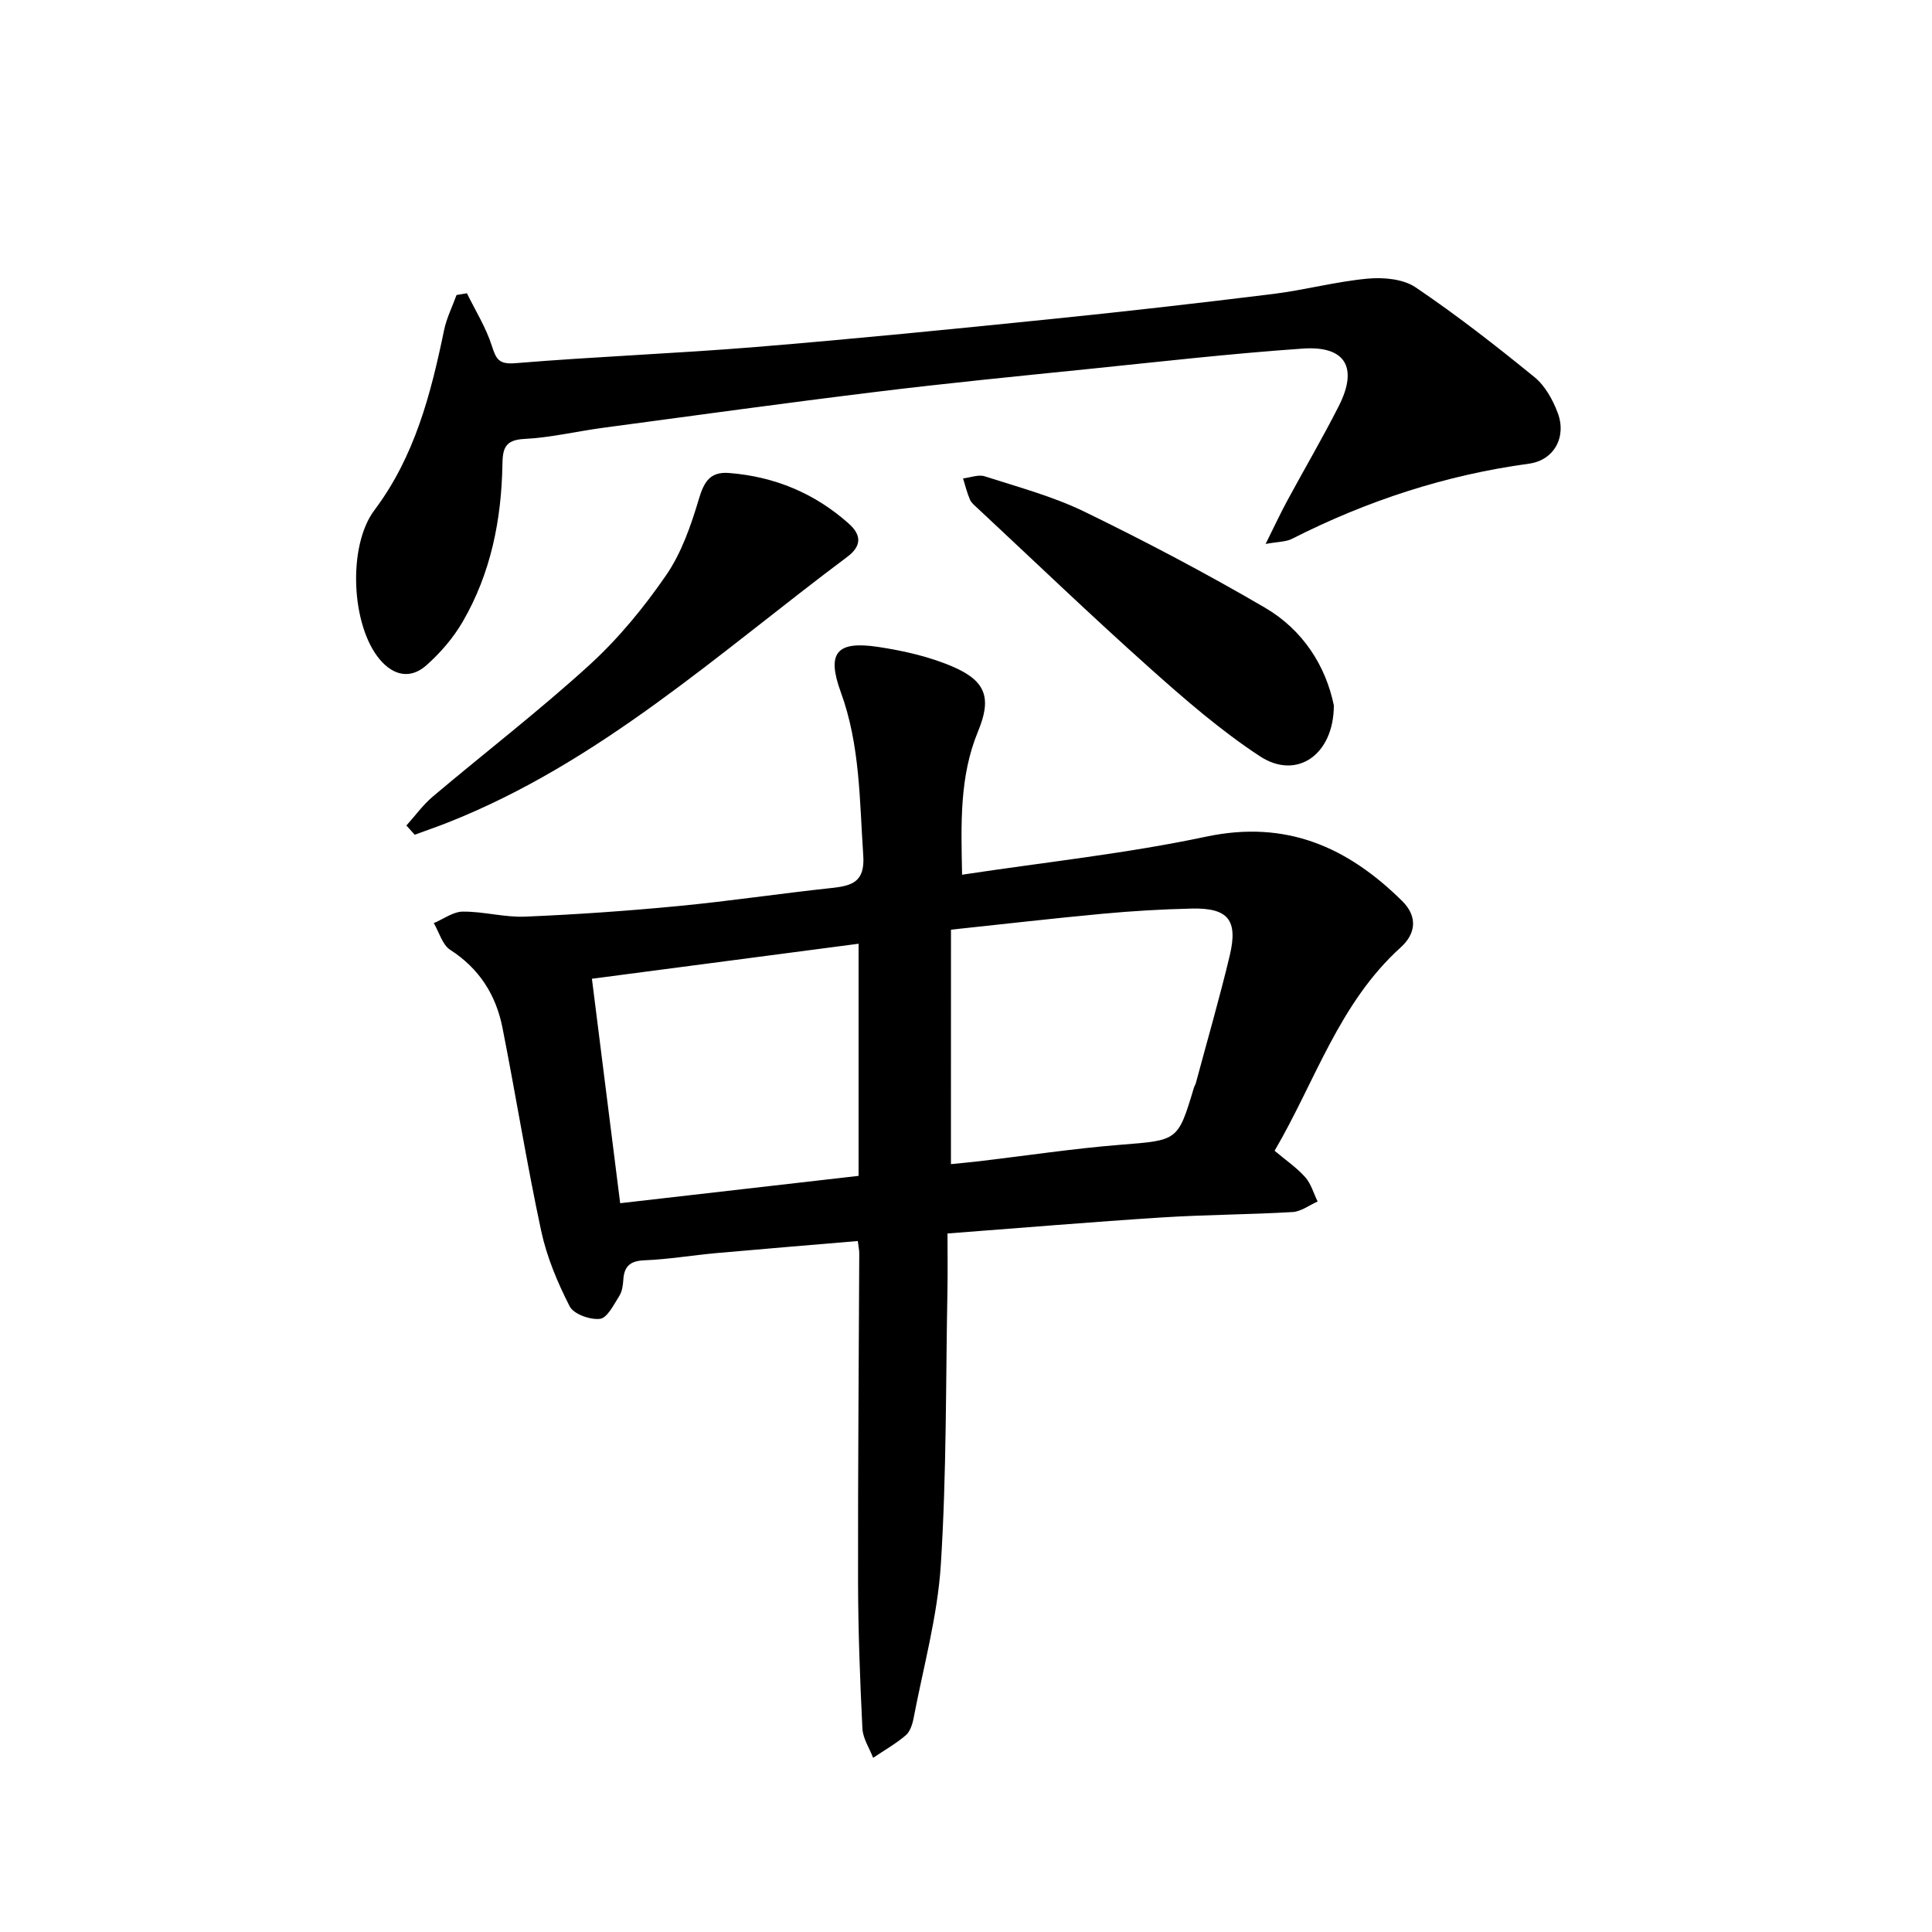 <svg enable-background="new 0 0 400 400" viewBox="0 0 400 400" xmlns="http://www.w3.org/2000/svg"><g fill="#000001"><path d="m263.89 238.25c2.36 1.99 4.6 3.51 6.34 5.47 1.21 1.36 1.74 3.34 2.57 5.04-1.72.76-3.42 2.08-5.18 2.18-8.96.53-17.96.54-26.92 1.11-14.57.93-29.11 2.16-44.53 3.33 0 4.07.06 7.86-.01 11.64-.36 18.98-.17 37.99-1.37 56.91-.68 10.68-3.62 21.22-5.64 31.8-.24 1.27-.73 2.79-1.64 3.56-2.07 1.76-4.47 3.12-6.74 4.65-.77-2.02-2.12-4.02-2.22-6.08-.5-10.13-.88-20.28-.9-30.42-.04-22.66.16-45.32.25-67.98 0-.63-.15-1.27-.3-2.52-9.88.84-19.59 1.63-29.29 2.5-4.96.45-9.89 1.29-14.86 1.49-2.97.12-4.23 1.21-4.4 4.06-.07 1.14-.25 2.42-.84 3.34-1.14 1.78-2.47 4.53-3.98 4.72-2.03.25-5.46-.97-6.28-2.58-2.53-4.94-4.75-10.24-5.91-15.65-2.99-13.94-5.24-28.05-8.01-42.04-1.34-6.77-4.78-12.24-10.81-16.12-1.64-1.06-2.3-3.65-3.41-5.54 2.01-.84 4.01-2.37 6.02-2.38 4.3-.04 8.62 1.22 12.9 1.04 10.57-.44 21.14-1.18 31.67-2.19 10.58-1.01 21.1-2.6 31.68-3.73 4.25-.45 7.02-1.2 6.65-6.7-.78-11.42-.63-22.86-4.66-33.88-2.96-8.13-.87-10.63 7.7-9.35 5.36.81 10.84 2.05 15.77 4.22 6.7 2.96 7.74 6.54 4.95 13.28-3.87 9.37-3.51 19.12-3.3 29.67 17.18-2.6 34.04-4.38 50.53-7.88 16.57-3.51 29.27 2.15 40.57 13.31 3.3 3.26 2.82 6.81-.28 9.61-12.8 11.56-17.73 27.82-26.12 42.11zm-67.01 2.77c2.05-.21 4.01-.38 5.95-.61 9.73-1.15 19.42-2.62 29.18-3.4 11.83-.95 11.85-.71 15.18-11.82.09-.32.3-.6.39-.92 2.36-8.8 4.9-17.55 7.02-26.41 1.76-7.41-.34-9.92-7.87-9.75-6.14.14-12.28.5-18.4 1.07-10.35.96-20.68 2.16-31.44 3.3-.01 16.3-.01 32.21-.01 48.54zm-68.48 8.09c16.79-1.92 33.01-3.78 49.36-5.66 0-16.28 0-32.03 0-48.06-18.42 2.42-36.57 4.8-55.21 7.25 1.94 15.45 3.84 30.53 5.85 46.47z"/><path d="m96.67 60.72c1.77 3.61 3.95 7.09 5.16 10.88.91 2.83 1.48 3.88 4.94 3.59 16.56-1.37 33.17-1.99 49.73-3.35 20.36-1.67 40.69-3.7 61.01-5.77 15.36-1.56 30.7-3.31 46.01-5.2 6.57-.81 13.04-2.57 19.62-3.18 3.27-.3 7.35.05 9.93 1.79 8.52 5.75 16.66 12.11 24.64 18.61 2.18 1.78 3.78 4.68 4.8 7.39 1.88 4.99-.75 9.81-5.95 10.52-17.29 2.35-33.57 7.69-49.09 15.57-1.2.61-2.75.56-5.44 1.05 1.83-3.68 3.05-6.3 4.42-8.84 3.55-6.58 7.35-13.04 10.73-19.71 4.04-7.96 1.4-12.51-7.42-11.9-14.9 1.03-29.75 2.73-44.61 4.25-14.54 1.48-29.09 2.91-43.59 4.69-18.95 2.32-37.86 4.93-56.78 7.47-5.42.73-10.81 2.03-16.25 2.3-4.04.2-4.46 2.06-4.51 5.33-.2 11.44-2.41 22.48-8.2 32.47-1.95 3.37-4.64 6.49-7.56 9.08-3.24 2.86-6.75 2.17-9.6-1.19-5.98-7.04-6.72-23.54-1.14-30.95 8.34-11.09 11.68-24.03 14.42-37.26.52-2.5 1.7-4.85 2.58-7.28.7-.12 1.43-.24 2.15-.36z"/><path d="m84.14 170.91c1.82-2.02 3.44-4.28 5.5-6.02 10.8-9.11 22.02-17.75 32.45-27.26 5.97-5.45 11.24-11.88 15.84-18.56 3.18-4.63 5.13-10.28 6.76-15.74 1.07-3.61 2.35-5.72 6.28-5.4 9.41.75 17.68 4.17 24.76 10.48 2.83 2.52 2.51 4.78-.35 6.91-26.57 19.87-51.24 42.59-82.75 55.01-2.23.88-4.51 1.66-6.77 2.49-.57-.64-1.15-1.27-1.72-1.91z"/><path d="m276.16 146.05c-.02 10.28-7.73 15.51-15.32 10.52-8.14-5.35-15.61-11.83-22.9-18.35-12.02-10.74-23.66-21.91-35.45-32.91-.61-.57-1.34-1.13-1.66-1.85-.62-1.41-.98-2.94-1.44-4.41 1.51-.17 3.19-.86 4.5-.43 6.95 2.24 14.11 4.15 20.63 7.32 12.68 6.17 25.2 12.76 37.37 19.87 7.89 4.61 12.6 12.09 14.27 20.24z"/></g></svg>